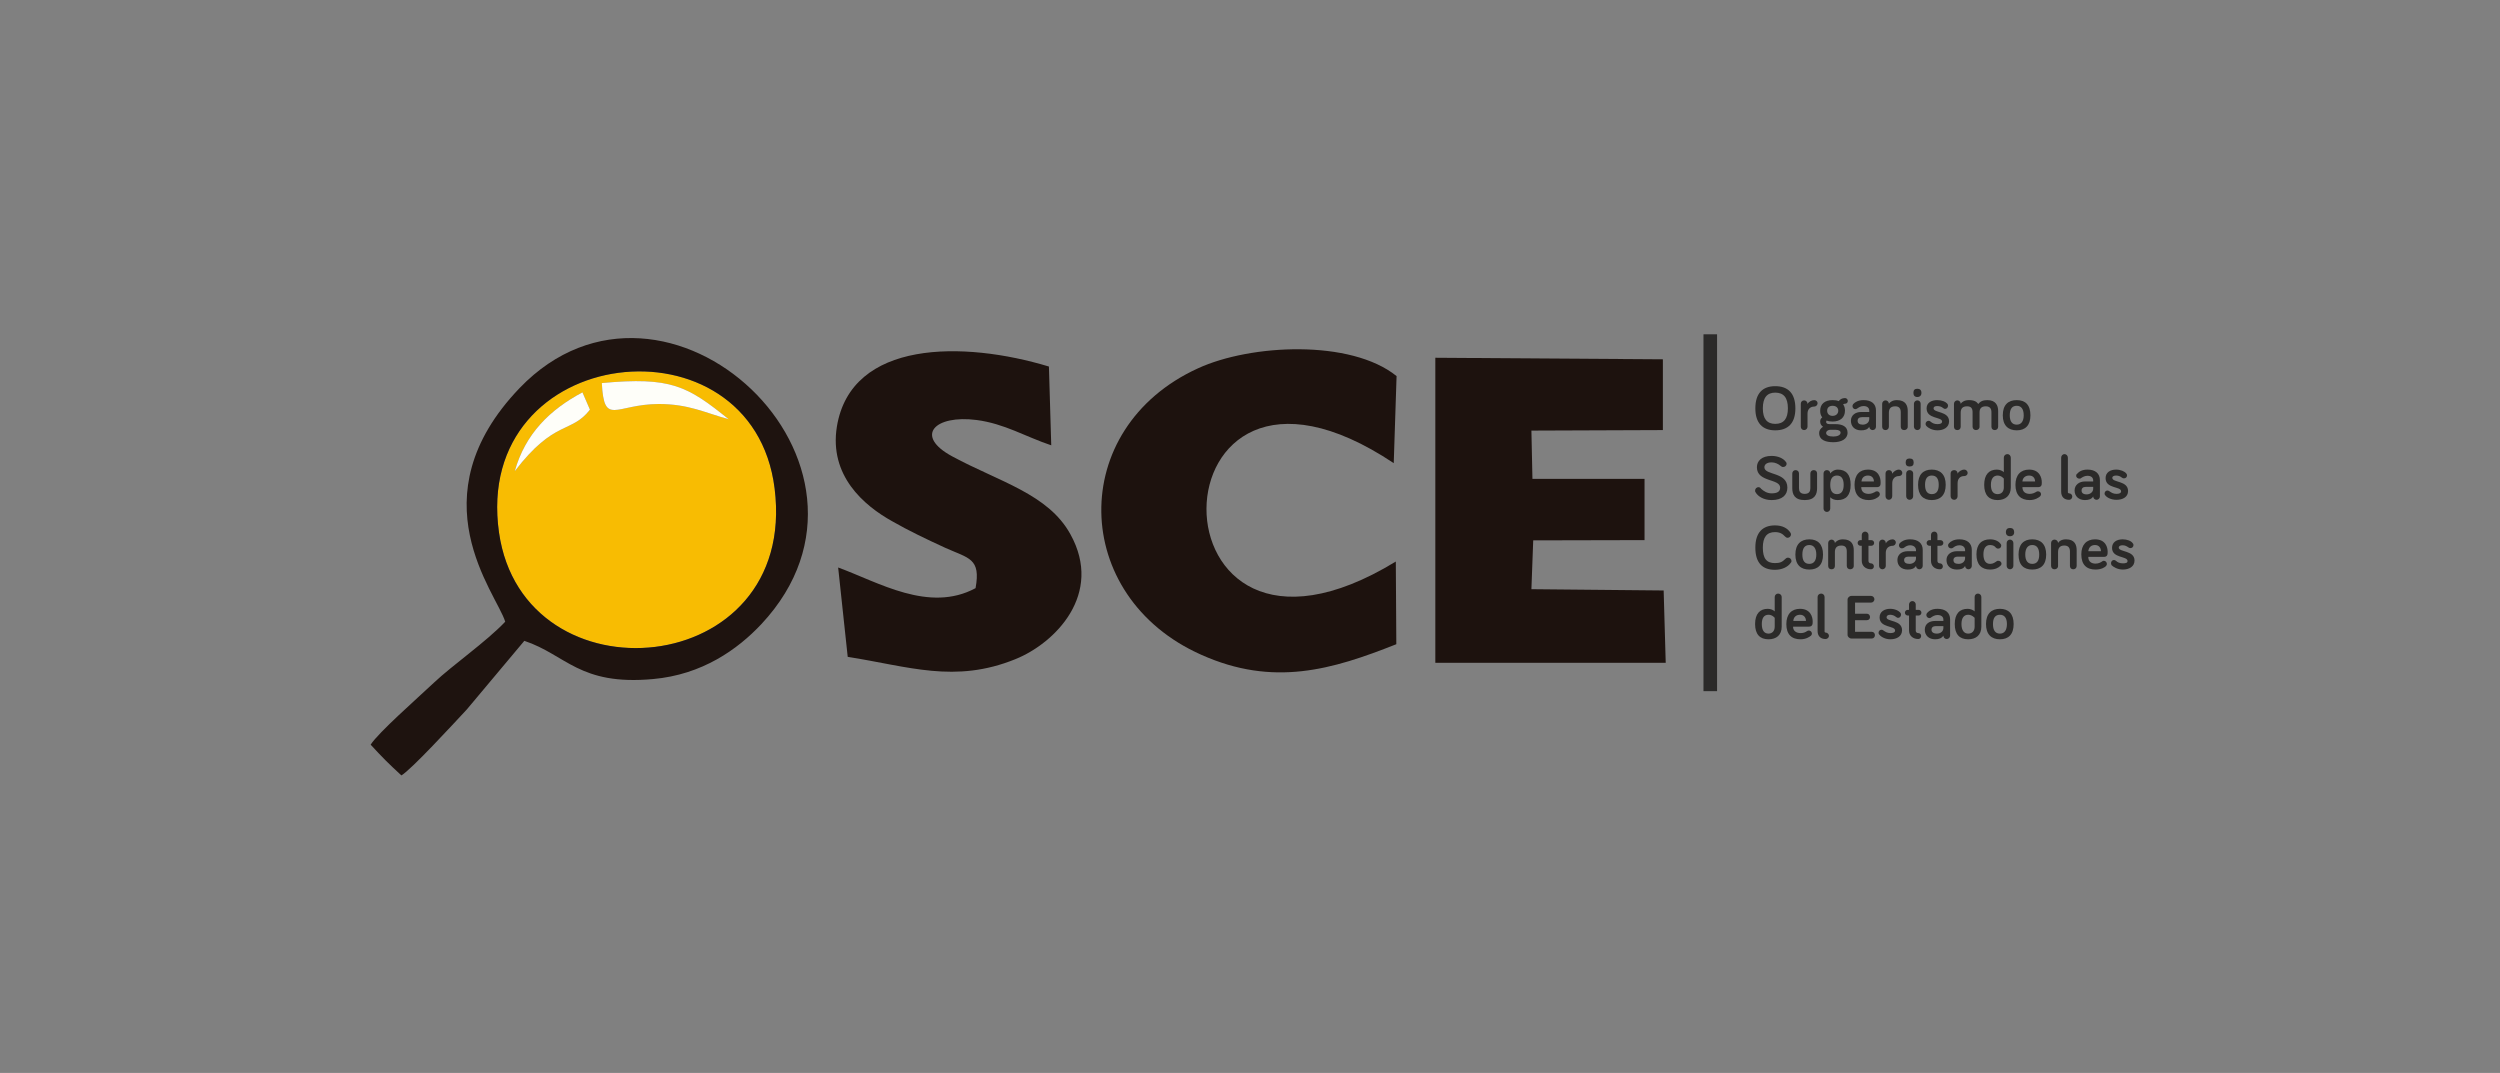 <?xml version="1.0" encoding="UTF-8"?>
<!DOCTYPE svg PUBLIC "-//W3C//DTD SVG 1.1//EN" "http://www.w3.org/Graphics/SVG/1.1/DTD/svg11.dtd">
<!-- Creator: CorelDRAW X8 -->
<svg xmlns="http://www.w3.org/2000/svg" xml:space="preserve" width="65.397mm" height="28.068mm" version="1.1" style="shape-rendering:geometricPrecision; text-rendering:geometricPrecision; image-rendering:optimizeQuality; fill-rule:evenodd; clip-rule:evenodd"
viewBox="0 0 9679 4154"
 xmlns:xlink="http://www.w3.org/1999/xlink">
 <rect x="0" y="0" width="9679" height="4154" fill="#808080" stroke="none"/>
 <defs>
  <style type="text/css">
   <![CDATA[
    .str0 {stroke:#C5C6C6;stroke-width:29.602}
    .str1 {stroke:#2B2A29;stroke-width:29.602}
    .fil5 {fill:none}
    .fil0 {fill:#FEFEFE}
    .fil2 {fill:#1D120E}
    .fil3 {fill:#1E130F}
    .fil1 {fill:#F8BC02}
    .fil4 {fill:#FEFEF9}
    .fil6 {fill:#2B2A29;fill-rule:nonzero}
   ]]>
  </style>
 </defs>
 <g id="Capa_x0020_1">
  <g id="_1921741576592">
   <g>
    <path class="fil1" d="M1993 1824c41,-145 136,-238 262,-305l29 67c-72,93 -137,37 -291,238zm337 -341c268,-25 331,11 491,140 -91,-25 -155,-59 -271,-59 -168,1 -211,88 -220,-81zm-398 579c95,664 1160,573 1067,-171 -85,-684 -1172,-567 -1067,171z"/>
    <polygon class="fil2" points="5929,1667 6438,1665 6438,1391 5557,1385 5557,2566 6449,2566 6441,2286 5929,2281 5936,2092 6367,2091 6367,1854 5933,1854 "/>
    <path class="fil2" d="M5404 2174c-985,601 -967,-1020 -8,-381l11 -337c-177,-143 -565,-124 -769,-30 -508,232 -494,884 13,1109 279,125 506,58 755,-41l-2 -320z"/>
    <path class="fil2" d="M3282 2543c236,37 415,104 649,9 154,-62 342,-252 213,-484 -86,-156 -276,-203 -457,-301 -149,-80 -68,-162 94,-141 108,14 190,65 289,98l-9 -305c-330,-100 -766,-104 -821,233 -30,188 102,304 216,367 63,36 130,68 204,102 91,41 138,40 117,156 -180,97 -376,-23 -532,-80l37 346z"/>
    <path class="fil3" d="M1932 2062c-105,-738 982,-855 1067,-171 93,744 -972,835 -1067,171zm98 419c162,54 213,174 498,148 191,-17 328,-115 420,-213 577,-618 -370,-1502 -936,-914 -407,424 -89,795 -56,905 -74,78 -204,168 -276,236 -66,62 -215,193 -245,240 48,52 67,71 119,119 38,-22 199,-197 253,-255l223 -266z"/>
    <path class="fil4" d="M2821 1623c-160,-129 -223,-165 -491,-140 9,169 52,82 220,81 116,0 180,34 271,59z"/>
    <path class="fil4" d="M1993 1824c154,-201 219,-145 291,-238l-29 -67c-126,67 -221,160 -262,305z"/>
   </g>
   <polygon class="fil5 str1" points="6610,1309 6633,1309 6633,2661 6610,2661 "/>
   <path class="fil6" d="M6873 1666c50,0 78,-28 78,-85 0,-58 -28,-86 -78,-86 -49,0 -77,28 -77,86 0,57 28,85 77,85zm0 -146c33,0 49,20 49,61 0,40 -16,60 -49,60 -32,0 -48,-20 -48,-60 0,-41 16,-61 48,-61z"/>
   <path id="1" class="fil6" d="M6998 1563c0,-7 -6,-13 -13,-13 -8,0 -13,6 -13,13l0 89c0,7 5,13 13,13 7,0 13,-6 13,-13l0 -51c0,-16 10,-27 26,-27 7,0 13,-6 13,-13 0,-7 -6,-12 -13,-12 -10,0 -21,6 -26,15l0 -1z"/>
   <path id="2" class="fil6" d="M7143 1590c0,-9 -2,-18 -7,-24 1,-2 4,-3 7,-3 6,0 11,-4 11,-11 0,-6 -5,-11 -11,-11 -12,0 -20,6 -24,12 -7,-3 -15,-4 -24,-4 -30,0 -48,15 -48,41 0,10 2,18 8,26 -6,4 -8,10 -8,16 0,10 5,16 11,20 -10,7 -15,15 -15,24 0,29 28,36 55,36 31,0 55,-12 55,-37 0,-24 -21,-33 -46,-33l-23 0c-11,0 -14,-4 -14,-9 0,-1 1,-3 2,-5 6,3 15,4 23,4 30,0 48,-16 48,-42zm-69 0c0,-11 7,-19 21,-19 14,0 22,8 22,19 0,11 -8,20 -22,20 -14,0 -21,-9 -21,-20zm52 85c0,10 -13,15 -28,15 -18,0 -28,-5 -28,-14 0,-5 5,-11 14,-12l23 0c11,0 19,4 19,11z"/>
   <path id="3" class="fil6" d="M7215 1572c14,0 22,7 22,18l0 5 -32 0c-21,0 -39,12 -39,34 0,22 15,37 39,37 15,0 26,-3 32,-14 0,7 6,13 13,13 8,0 13,-6 13,-13l0 -63c0,-26 -18,-40 -48,-40 -21,0 -33,8 -40,15 -2,3 -3,6 -3,8 0,7 5,12 11,12 3,0 5,-1 8,-3 6,-4 13,-9 24,-9zm-3 72c-13,0 -20,-5 -20,-15 0,-9 6,-14 17,-14l28 0 0 7c0,14 -12,22 -25,22z"/>
   <path id="4" class="fil6" d="M7344 1549c-16,0 -26,7 -31,14 0,-7 -6,-13 -13,-13 -7,0 -13,6 -13,13l0 89c0,8 5,13 13,13 7,0 13,-5 13,-13l0 -54c0,-15 6,-25 25,-25 15,0 21,9 21,23l0 56c0,8 5,13 13,13 8,0 14,-5 14,-13l0 -61c0,-21 -8,-42 -42,-42z"/>
   <path id="5" class="fil6" d="M7436 1563c0,-7 -5,-13 -13,-13 -7,0 -13,6 -13,13l0 89c0,7 6,13 13,13 8,0 13,-6 13,-13l0 -89zm-13 -26c10,0 16,-6 16,-16 0,-11 -6,-16 -16,-16 -10,0 -15,5 -15,16 0,10 5,16 15,16z"/>
   <path id="6" class="fil6" d="M7500 1572c10,0 17,3 22,7 3,2 5,4 9,4 6,0 11,-6 11,-12 0,-4 -1,-5 -2,-7 -7,-9 -22,-15 -40,-15 -22,0 -41,10 -41,32 0,42 60,32 60,51 0,7 -7,10 -18,10 -12,0 -20,-4 -27,-10 -2,-2 -5,-3 -7,-3 -7,0 -12,6 -12,12 0,3 1,5 3,8 6,7 22,17 43,17 25,0 45,-12 45,-35 0,-40 -60,-32 -60,-50 0,-6 5,-9 14,-9z"/>
   <path id="7" class="fil6" d="M7694 1549c-17,0 -27,5 -35,15 -6,-9 -16,-15 -36,-15 -17,0 -27,7 -32,14 0,-7 -6,-13 -13,-13 -7,0 -13,6 -13,13l0 89c0,8 5,13 13,13 8,0 13,-5 13,-13l0 -54c0,-15 6,-25 25,-25 16,0 21,9 21,23l0 56c0,8 6,13 13,13 8,0 14,-5 14,-13l0 -56c0,-14 7,-23 24,-23 16,0 22,9 22,23l0 56c0,8 5,13 13,13 7,0 13,-5 13,-13l0 -61c0,-21 -9,-42 -42,-42z"/>
   <path id="8" class="fil6" d="M7861 1608c0,-41 -20,-59 -53,-59 -33,0 -54,18 -54,59 0,39 21,58 54,58 33,0 53,-19 53,-58zm-26 0c0,23 -10,36 -27,36 -18,0 -27,-13 -27,-36 0,-25 9,-37 27,-37 17,0 27,12 27,37z"/>
   <path id="9" class="fil6" d="M6893 1803c3,3 7,5 10,5 8,0 14,-5 14,-13 0,-3 -1,-5 -3,-7 -10,-14 -31,-23 -55,-23 -39,0 -57,20 -57,44 0,59 90,43 90,79 0,15 -11,22 -33,22 -17,0 -30,-8 -41,-18 -2,-3 -5,-6 -10,-6 -7,0 -13,6 -13,13 0,3 0,5 2,7 9,16 32,30 62,30 40,0 61,-19 61,-48 0,-62 -89,-47 -89,-79 0,-9 7,-19 28,-19 13,0 26,6 34,13l0 0z"/>
   <path id="10" class="fil6" d="M6952 1820c-7,0 -13,5 -13,13l0 57c0,24 9,46 48,46 39,0 48,-22 48,-46l0 -57c0,-8 -5,-13 -13,-13 -7,0 -13,5 -13,13l0 57c0,11 -4,22 -22,22 -18,0 -22,-11 -22,-22l0 -57c0,-8 -6,-13 -13,-13z"/>
   <path id="11" class="fil6" d="M7086 1833c0,-8 -6,-13 -13,-13 -7,0 -13,5 -13,13l0 136c0,7 6,13 13,13 7,0 13,-6 13,-13l0 -44c6,7 17,11 29,11 32,0 50,-19 50,-59 0,-40 -18,-59 -50,-59 -14,0 -25,9 -29,15zm52 44c0,24 -9,36 -26,36 -17,0 -26,-12 -26,-36 0,-24 9,-36 26,-36 17,0 26,12 26,36z"/>
   <path id="12" class="fil6" d="M7180 1877c0,40 21,59 55,59 22,0 35,-10 39,-14 2,-2 4,-5 4,-9 0,-6 -5,-11 -11,-11 -4,0 -6,1 -8,3 -6,3 -14,7 -24,7 -17,0 -29,-8 -29,-26l60 0c15,0 15,-10 15,-19 0,-17 -7,-49 -49,-49 -33,0 -52,21 -52,59zm52 -36c16,0 23,11 23,23l-48 0c1,-15 11,-23 25,-23z"/>
   <path id="13" class="fil6" d="M7326 1833c0,-8 -6,-13 -13,-13 -7,0 -13,5 -13,13l0 88c0,8 6,14 13,14 7,0 13,-6 13,-14l0 -50c0,-17 10,-28 26,-28 7,0 13,-5 13,-12 0,-7 -6,-13 -13,-13 -10,0 -21,7 -26,16l0 -1z"/>
   <path id="14" class="fil6" d="M7407 1833c0,-8 -6,-13 -14,-13 -7,0 -13,5 -13,13l0 88c0,8 6,14 13,14 8,0 14,-6 14,-14l0 -88zm-14 -27c11,0 16,-5 16,-15 0,-11 -5,-16 -16,-16 -10,0 -15,5 -15,16 0,10 5,15 15,15z"/>
   <path id="15" class="fil6" d="M7533 1877c0,-40 -21,-59 -54,-59 -33,0 -53,19 -53,59 0,40 20,59 53,59 33,0 54,-19 54,-59zm-27 0c0,24 -9,36 -27,36 -17,0 -26,-12 -26,-36 0,-24 9,-36 26,-36 18,0 27,12 27,36z"/>
   <path id="16" class="fil6" d="M7579 1833c0,-8 -6,-13 -13,-13 -8,0 -14,5 -14,13l0 88c0,8 6,14 14,14 7,0 13,-6 13,-14l0 -50c0,-17 9,-28 26,-28 7,0 13,-5 13,-12 0,-7 -6,-13 -13,-13 -10,0 -22,7 -26,16l0 -1z"/>
   <path id="17" class="fil6" d="M7758 1887c0,17 -10,26 -24,26 -17,0 -26,-12 -26,-36 0,-24 10,-36 26,-36 15,0 24,12 24,12l0 34zm-27 -69c-30,0 -49,19 -49,59 0,40 19,59 52,59 30,0 51,-17 51,-49l0 -115c0,-8 -6,-14 -13,-14 -8,0 -14,6 -14,14l0 56c-5,-5 -15,-10 -27,-10z"/>
   <path id="18" class="fil6" d="M7803 1877c0,40 21,59 55,59 22,0 35,-10 40,-14 2,-2 4,-5 4,-9 0,-6 -5,-11 -12,-11 -3,0 -5,1 -8,3 -5,3 -13,7 -24,7 -16,0 -28,-8 -28,-26l60 0c15,0 15,-10 15,-19 0,-17 -8,-49 -49,-49 -33,0 -53,21 -53,59zm53 -36c16,0 23,11 23,23l-49 0c1,-15 12,-23 26,-23z"/>
   <path id="19" class="fil6" d="M7993 1758c-7,0 -13,6 -13,14l0 131c0,21 12,32 31,32 7,0 12,-6 12,-13 0,-6 -5,-12 -12,-12 -2,0 -5,-1 -5,-4l0 -134c0,-8 -6,-14 -13,-14z"/>
   <path id="20" class="fil6" d="M8082 1842c14,0 22,7 22,18l0 4 -32 0c-21,0 -40,12 -40,35 0,22 16,37 40,37 15,0 26,-4 32,-14 0,7 6,13 13,13 7,0 13,-6 13,-13l0 -63c0,-26 -18,-41 -48,-41 -21,0 -33,8 -40,16 -3,2 -4,5 -4,8 0,6 6,11 12,11 3,0 5,0 7,-2 6,-4 14,-9 25,-9zm-3 72c-14,0 -20,-6 -20,-15 0,-9 6,-14 16,-14l29 0 0 7c0,13 -12,22 -25,22z"/>
   <path id="21" class="fil6" d="M8193 1841c10,0 17,4 22,8 3,2 5,3 8,3 7,0 12,-5 12,-11 0,-4 -1,-6 -3,-8 -6,-8 -22,-15 -39,-15 -23,0 -41,11 -41,33 0,42 60,31 60,51 0,7 -7,10 -18,10 -12,0 -20,-5 -27,-10 -3,-2 -5,-3 -8,-3 -6,0 -11,5 -11,12 0,3 1,5 3,7 6,8 22,17 43,17 25,0 45,-11 45,-34 0,-41 -61,-32 -61,-51 0,-6 6,-9 15,-9z"/>
   <path id="22" class="fil6" d="M6872 2206c27,0 50,-11 61,-27 2,-2 3,-4 3,-7 0,-7 -6,-13 -13,-13 -4,0 -7,1 -11,5 -12,12 -21,16 -40,16 -32,0 -47,-17 -47,-60 0,-40 15,-60 47,-60 18,0 29,6 39,17 3,3 6,5 10,5 7,0 13,-6 13,-13 0,-3 -1,-5 -3,-8 -10,-15 -29,-27 -59,-27 -48,0 -76,28 -76,86 0,60 28,86 76,86z"/>
   <path id="23" class="fil6" d="M7058 2147c0,-40 -20,-59 -53,-59 -33,0 -54,19 -54,59 0,40 21,58 54,58 33,0 53,-18 53,-58zm-26 0c0,24 -10,36 -27,36 -18,0 -27,-12 -27,-36 0,-24 9,-37 27,-37 17,0 27,13 27,37z"/>
   <path id="24" class="fil6" d="M7135 2088c-16,0 -26,7 -31,14 0,-7 -6,-13 -13,-13 -7,0 -13,6 -13,13l0 89c0,8 5,13 13,13 8,0 13,-5 13,-13l0 -54c0,-14 6,-25 25,-25 16,0 21,9 21,23l0 56c0,8 6,13 13,13 8,0 14,-5 14,-13l0 -61c0,-21 -8,-42 -42,-42z"/>
   <path id="25" class="fil6" d="M7208 2091l-5 0c-6,0 -11,5 -11,11 0,6 5,11 11,11l5 0 0 58c0,19 14,33 36,33 6,0 11,-5 11,-11 0,-7 -5,-12 -11,-12 -5,0 -10,-3 -10,-9l0 -59 11 0c6,0 11,-5 11,-11 0,-6 -5,-11 -11,-11l-11 0 0 -20c0,-7 -6,-13 -13,-13 -7,0 -13,6 -13,13l0 20z"/>
   <path id="26" class="fil6" d="M7301 2102c0,-7 -6,-13 -13,-13 -7,0 -13,6 -13,13l0 89c0,7 6,13 13,13 7,0 13,-6 13,-13l0 -51c0,-16 10,-27 27,-27 6,0 12,-6 12,-13 0,-6 -6,-12 -12,-12 -11,0 -22,6 -27,16l0 -2z"/>
   <path id="27" class="fil6" d="M7395 2111c14,0 23,8 23,19l0 4 -32 0c-22,0 -40,12 -40,34 0,23 16,37 40,37 14,0 25,-3 32,-14 0,7 6,13 13,13 7,0 13,-6 13,-13l0 -62c0,-26 -18,-41 -49,-41 -21,0 -33,8 -40,15 -2,3 -3,6 -3,8 0,7 5,12 11,12 3,0 5,-1 8,-2 6,-5 14,-10 24,-10zm-2 72c-14,0 -21,-5 -21,-15 0,-8 6,-13 17,-13l29 0 0 6c0,14 -12,22 -25,22z"/>
   <path id="28" class="fil6" d="M7476 2091l-6 0c-6,0 -11,5 -11,11 0,6 5,11 11,11l6 0 0 58c0,19 13,33 35,33 6,0 11,-5 11,-11 0,-7 -5,-12 -11,-12 -5,0 -10,-3 -10,-9l0 -59 11 0c7,0 12,-5 12,-11 0,-6 -5,-11 -12,-11l-11 0 0 -20c0,-7 -5,-13 -12,-13 -8,0 -13,6 -13,13l0 20z"/>
   <path id="29" class="fil6" d="M7586 2111c14,0 22,8 22,19l0 4 -32 0c-21,0 -40,12 -40,34 0,23 16,37 40,37 15,0 26,-3 32,-14 0,7 6,13 13,13 7,0 13,-6 13,-13l0 -62c0,-26 -18,-41 -48,-41 -21,0 -34,8 -40,15 -3,3 -4,6 -4,8 0,7 5,12 12,12 3,0 5,-1 7,-2 6,-5 14,-10 25,-10zm-3 72c-14,0 -20,-5 -20,-15 0,-8 6,-13 16,-13l29 0 0 6c0,14 -12,22 -25,22z"/>
   <path id="30" class="fil6" d="M7652 2146c0,40 20,59 53,59 20,0 34,-8 39,-14 3,-2 5,-5 5,-9 0,-6 -6,-11 -12,-11 -3,0 -5,0 -7,2 -6,4 -13,10 -25,10 -17,0 -26,-13 -26,-37 0,-23 9,-36 26,-36 13,0 19,6 22,10 2,2 5,4 9,4 7,0 12,-5 12,-12 0,-3 -1,-5 -3,-7 -4,-6 -17,-17 -40,-17 -33,0 -53,19 -53,58z"/>
   <path id="31" class="fil6" d="M7795 2102c0,-7 -6,-13 -13,-13 -7,0 -13,6 -13,13l0 89c0,7 6,13 13,13 7,0 13,-6 13,-13l0 -89zm-13 -26c10,0 16,-6 16,-15 0,-12 -6,-17 -16,-17 -10,0 -16,5 -16,17 0,9 6,15 16,15z"/>
   <path id="32" class="fil6" d="M7922 2147c0,-40 -21,-59 -54,-59 -33,0 -53,19 -53,59 0,40 20,58 53,58 33,0 54,-18 54,-58zm-27 0c0,24 -9,36 -27,36 -17,0 -27,-12 -27,-36 0,-24 10,-37 27,-37 18,0 27,13 27,37z"/>
   <path id="33" class="fil6" d="M7999 2088c-17,0 -27,7 -31,14 0,-7 -6,-13 -14,-13 -7,0 -13,6 -13,13l0 89c0,8 6,13 13,13 8,0 14,-5 14,-13l0 -54c0,-14 6,-25 24,-25 16,0 22,9 22,23l0 56c0,8 5,13 13,13 7,0 13,-5 13,-13l0 -61c0,-21 -8,-42 -41,-42z"/>
   <path id="34" class="fil6" d="M8058 2146c0,41 21,59 55,59 23,0 36,-9 40,-13 2,-2 4,-5 4,-9 0,-6 -5,-12 -12,-12 -3,0 -5,1 -7,3 -6,4 -14,8 -25,8 -16,0 -28,-8 -28,-26l60 0c15,0 15,-11 15,-20 0,-16 -7,-48 -49,-48 -33,0 -53,21 -53,58zm53 -36c16,0 23,12 23,24l-49 0c2,-16 12,-24 26,-24z"/>
   <path id="35" class="fil6" d="M8218 2111c10,0 16,4 22,8 3,2 5,3 8,3 7,0 12,-5 12,-12 0,-3 -1,-5 -3,-7 -6,-9 -22,-15 -39,-15 -23,0 -41,11 -41,33 0,41 60,31 60,51 0,7 -7,9 -18,9 -12,0 -21,-4 -27,-10 -3,-2 -5,-3 -8,-3 -6,0 -11,6 -11,12 0,3 1,5 2,8 7,7 23,17 44,17 25,0 45,-12 45,-35 0,-40 -61,-32 -61,-50 0,-6 6,-9 15,-9z"/>
   <path id="36" class="fil6" d="M6871 2426c0,17 -10,27 -24,27 -17,0 -26,-13 -26,-37 0,-24 9,-36 26,-36 15,0 24,12 24,12l0 34zm-27 -69c-30,0 -49,19 -49,59 0,40 19,59 52,59 30,0 51,-16 51,-49l0 -115c0,-7 -6,-13 -14,-13 -7,0 -13,6 -13,13l0 56c-5,-5 -15,-10 -27,-10z"/>
   <path id="37" class="fil6" d="M6916 2416c0,41 21,59 55,59 22,0 35,-10 39,-13 3,-2 5,-6 5,-9 0,-7 -6,-12 -12,-12 -3,0 -5,1 -8,3 -6,4 -13,7 -24,7 -16,0 -29,-8 -29,-25l61 0c15,0 15,-11 15,-20 0,-17 -8,-49 -49,-49 -33,0 -53,21 -53,59zm53 -36c16,0 23,12 23,24l-49 0c1,-16 12,-24 26,-24z"/>
   <path id="38" class="fil6" d="M7051 2298c-8,0 -14,6 -14,13l0 132c0,20 12,31 31,31 7,0 13,-6 13,-12 0,-7 -6,-13 -13,-13 -1,0 -4,-1 -4,-4l0 -134c0,-7 -6,-13 -13,-13z"/>
   <path id="39" class="fil6" d="M7182 2333l62 0c7,0 13,-6 13,-13 0,-7 -6,-13 -13,-13l-76 0c-8,0 -15,7 -15,14l0 137c0,7 7,14 15,14l79 0c7,0 12,-6 12,-13 0,-7 -5,-13 -12,-13l-65 0 0 -45 46 0c7,0 12,-5 12,-12 0,-7 -5,-13 -12,-13l-46 0 0 -43z"/>
   <path id="40" class="fil6" d="M7318 2380c10,0 17,4 22,8 3,2 5,4 9,4 6,0 11,-6 11,-12 0,-4 -1,-6 -2,-7 -7,-9 -22,-16 -40,-16 -22,0 -41,11 -41,33 0,42 60,31 60,51 0,7 -7,10 -18,10 -12,0 -20,-5 -27,-10 -2,-2 -5,-3 -7,-3 -7,0 -12,5 -12,12 0,3 1,5 3,7 6,8 22,18 43,18 25,0 45,-12 45,-35 0,-41 -60,-32 -60,-50 0,-6 5,-10 14,-10z"/>
   <path id="41" class="fil6" d="M7391 2361l-5 0c-6,0 -11,5 -11,11 0,6 5,11 11,11l5 0 0 58c0,19 14,33 36,33 6,0 11,-5 11,-12 0,-6 -5,-11 -11,-11 -5,0 -10,-3 -10,-9l0 -59 11 0c6,0 11,-5 11,-11 0,-6 -5,-11 -11,-11l-11 0 0 -21c0,-7 -6,-13 -13,-13 -7,0 -13,6 -13,13l0 21z"/>
   <path id="42" class="fil6" d="M7501 2381c15,0 23,7 23,18l0 5 -32 0c-22,0 -40,11 -40,34 0,22 16,37 40,37 15,0 25,-4 32,-14 0,7 6,13 13,13 7,0 13,-6 13,-13l0 -63c0,-26 -18,-41 -49,-41 -21,0 -33,8 -40,16 -2,2 -3,5 -3,8 0,6 5,12 12,12 3,0 5,-1 7,-3 6,-4 14,-9 24,-9zm-2 72c-14,0 -21,-6 -21,-15 0,-9 6,-14 17,-14l29 0 0 7c0,14 -12,22 -25,22z"/>
   <path id="43" class="fil6" d="M7645 2426c0,17 -10,27 -25,27 -16,0 -26,-13 -26,-37 0,-24 10,-36 26,-36 15,0 25,12 25,12l0 34zm-27 -69c-31,0 -50,19 -50,59 0,40 19,59 52,59 30,0 51,-16 51,-49l0 -115c0,-7 -6,-13 -13,-13 -8,0 -13,6 -13,13l0 56c-5,-5 -16,-10 -27,-10z"/>
   <path id="44" class="fil6" d="M7796 2416c0,-40 -20,-59 -53,-59 -33,0 -54,19 -54,59 0,40 21,59 54,59 33,0 53,-19 53,-59zm-26 0c0,24 -10,37 -27,37 -18,0 -27,-13 -27,-37 0,-24 9,-36 27,-36 17,0 27,12 27,36z"/>
  </g>
 </g>
</svg>
